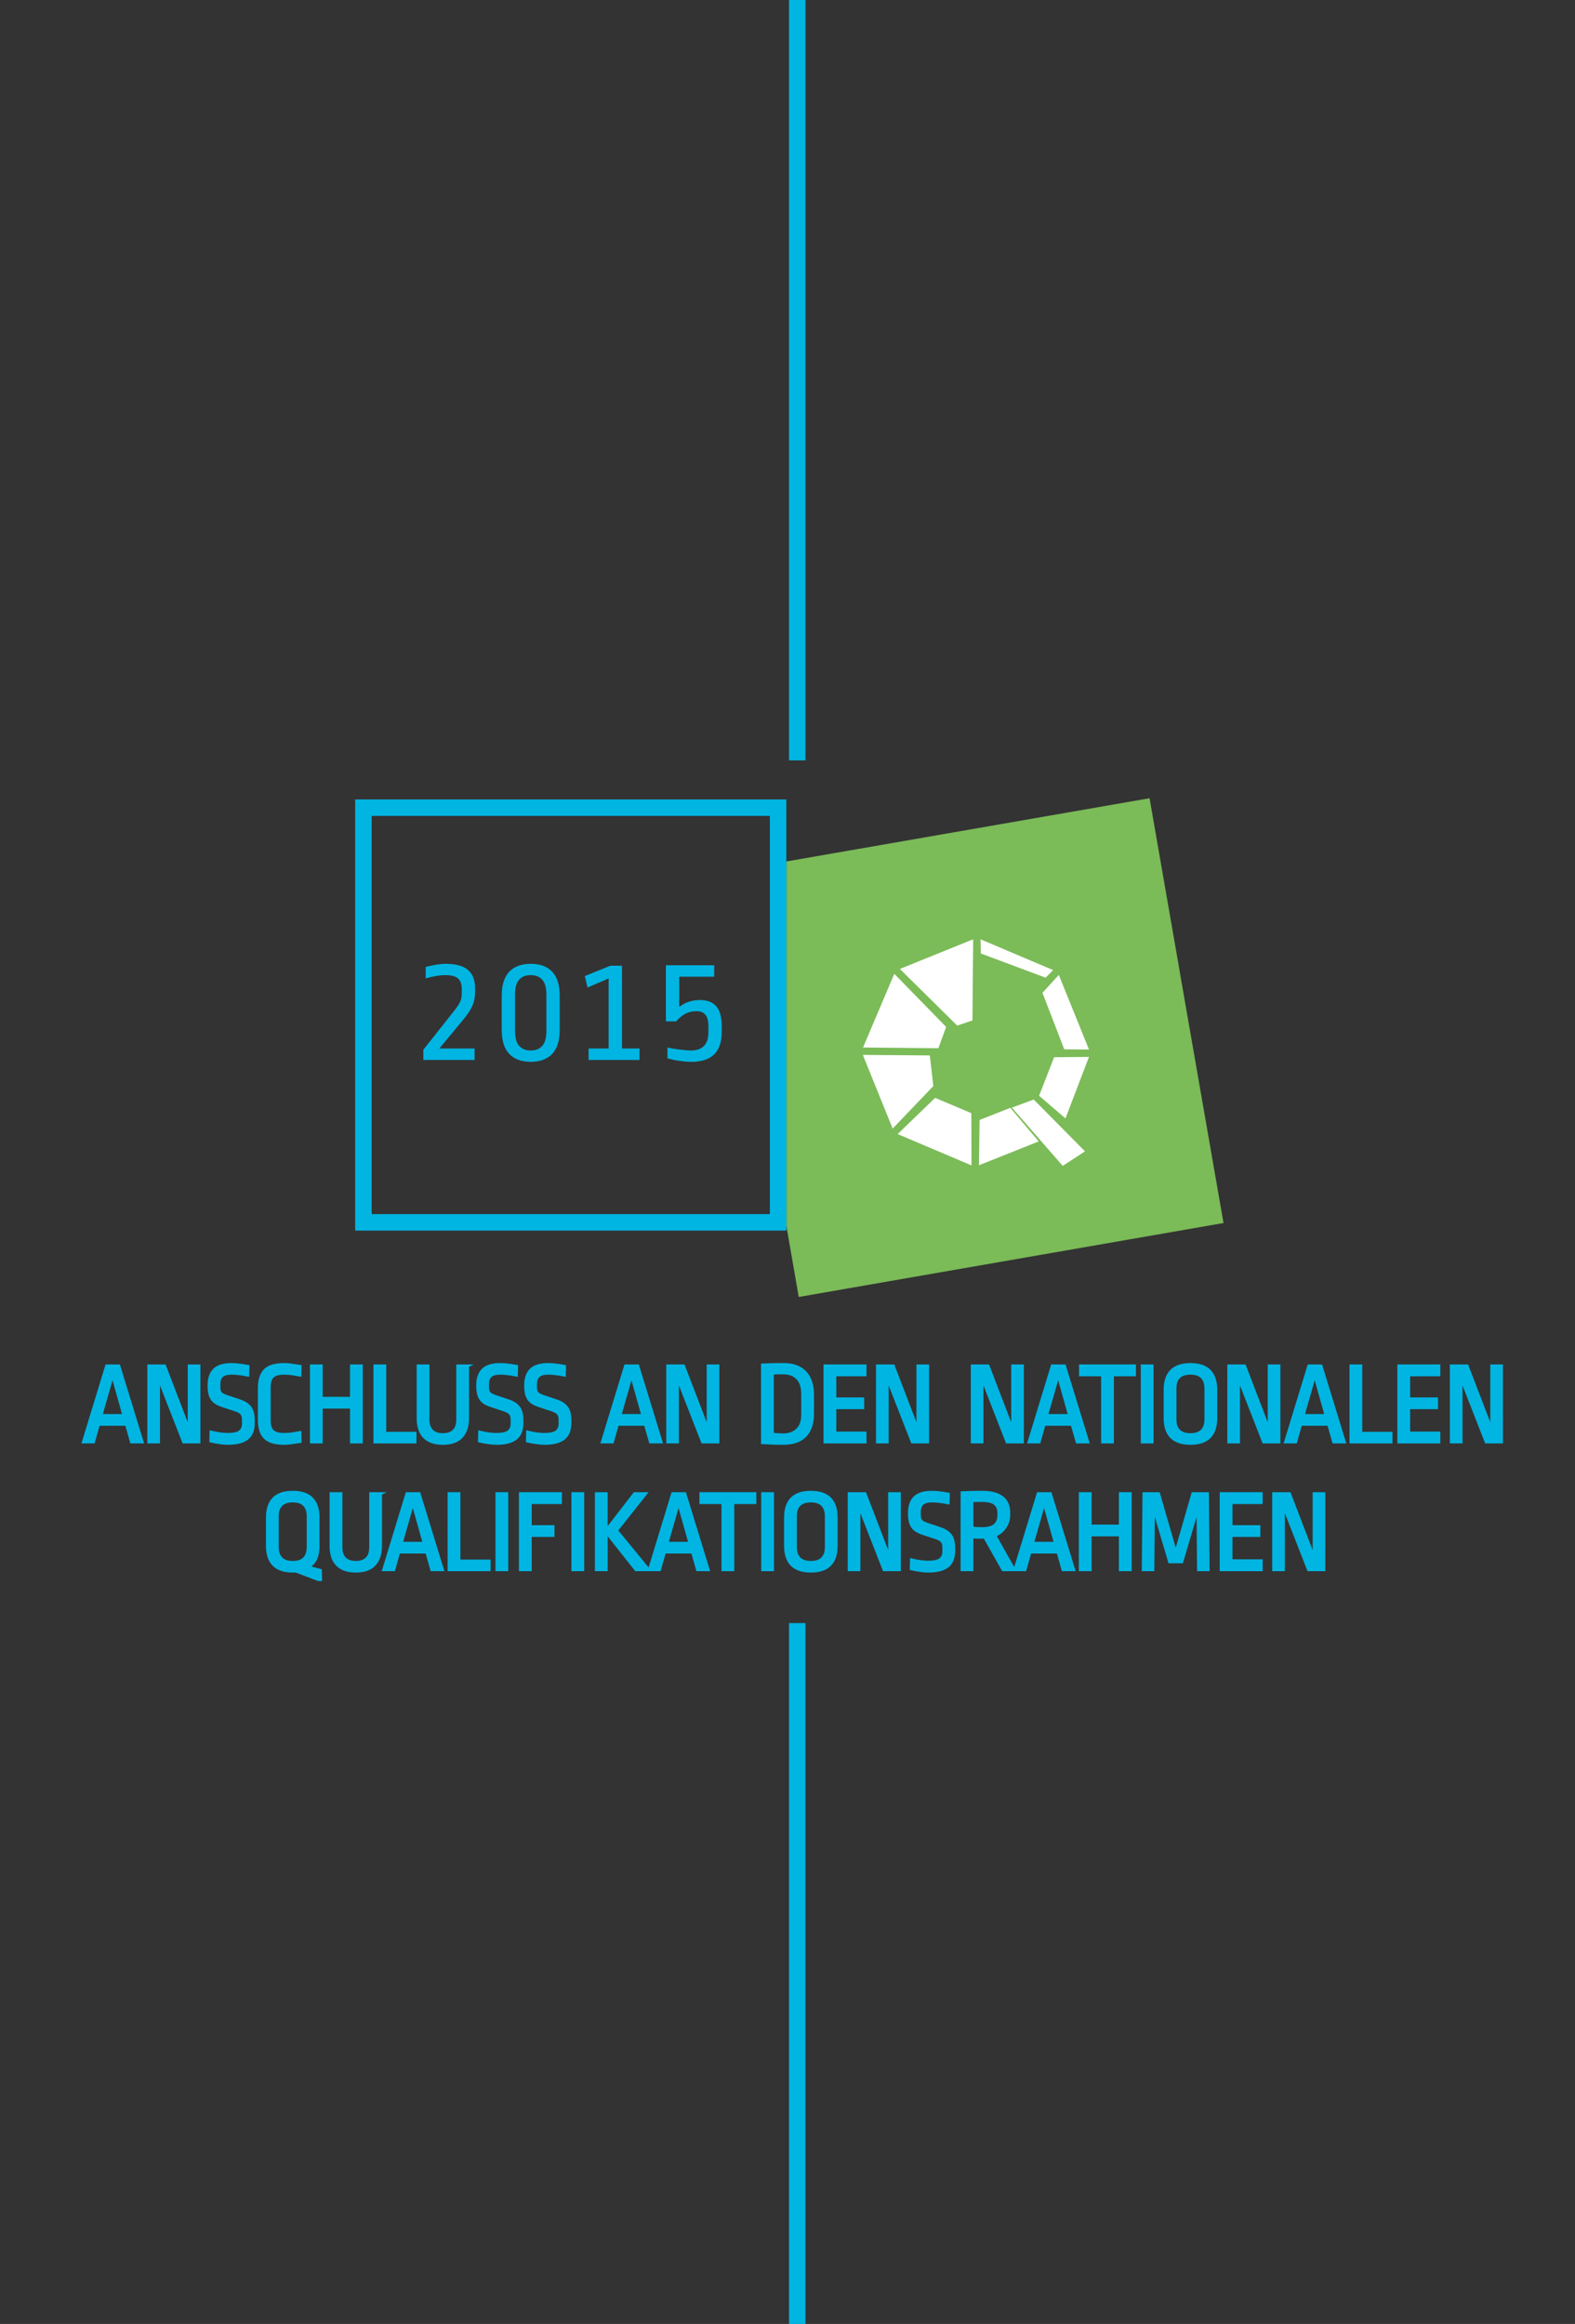 <?xml version="1.0" encoding="UTF-8"?><svg id="_2015" xmlns="http://www.w3.org/2000/svg" viewBox="0 0 542.43 800.39"><rect x="0" y="0" width="542.43" height="800.39" fill="#333333" stroke="none"/><defs><style>.cls-1,.cls-2{fill:#00b5e2;}.cls-3{fill:#7bbb58;}.cls-4{fill:#fff;}.cls-5{fill:none;}.cls-2{stroke:#00b5e2;stroke-miterlimit:10;}.cls-6{isolation:isolate;}</style></defs><path class="cls-3" d="M406.12,333.56l-10.21-58.64-125.09,21.78v125.47l4.27,24.52,146.29-25.47-7.62-43.74-7.65-43.91h.01Z"/><path class="cls-1" d="M265.15,281.01v137.15H128v-137.15h137.15M270.82,275.34H122.32v148.49h148.49v-148.49h0Z"/><g class="cls-6"><g class="cls-6"><path class="cls-1" d="M153.41,335.84c-1.04,0-2.21.12-3.48.35-1.28.23-2.39.5-3.32.78v-3.94c1.19-.32,2.38-.58,3.59-.78,1.21-.2,2.28-.3,3.21-.3,3.53,0,6.11.7,7.75,2.11,1.64,1.4,2.46,3.51,2.46,6.32v1.19c0,.76-.05,1.49-.16,2.21-.11.72-.32,1.47-.62,2.24-.31.77-.76,1.62-1.35,2.54-.59.92-1.38,1.95-2.35,3.11l-7.83,9.45h12.15v3.94h-17.66v-3.51l10.8-13.66c.5-.65.92-1.22,1.24-1.73.32-.5.58-.98.76-1.43.18-.45.3-.92.35-1.4.05-.49.08-1.05.08-1.7v-.97c0-1.73-.44-2.96-1.32-3.7-.88-.74-2.31-1.11-4.29-1.11Z"/><path class="cls-1" d="M192.77,354.63c0,3.74-.86,6.53-2.59,8.34-1.73,1.82-4.19,2.73-7.4,2.73s-5.67-.91-7.4-2.73c-1.73-1.82-2.59-4.6-2.59-8.34v-11.61c0-3.74.86-6.52,2.59-8.34,1.73-1.82,4.19-2.73,7.4-2.73s5.67.91,7.4,2.73c1.73,1.82,2.59,4.6,2.59,8.34v11.61ZM188.18,342.59c0-2.38-.48-4.09-1.43-5.16-.95-1.06-2.28-1.59-3.97-1.59s-3.06.53-4,1.59c-.94,1.06-1.4,2.78-1.4,5.16v12.47c0,2.38.48,4.1,1.43,5.16.95,1.06,2.28,1.59,3.97,1.59s3.01-.53,3.97-1.59c.95-1.06,1.43-2.78,1.43-5.16v-12.47Z"/><path class="cls-1" d="M202.71,365.05v-3.94h6.91v-24.08h-.11l-7.18,3.08-.92-3.94,8.75-3.56h4.05v28.51h6.05v3.94h-17.55Z"/><path class="cls-1" d="M248.55,355.55c0,3.35-.86,5.88-2.59,7.59-1.73,1.71-4.37,2.57-7.94,2.57-.68,0-1.4-.04-2.13-.11-.74-.07-1.47-.16-2.19-.27-.72-.11-1.4-.23-2.05-.38-.65-.14-1.24-.29-1.78-.43v-3.73c.47.11,1.07.22,1.81.35.74.13,1.49.23,2.27.32.77.09,1.51.17,2.21.24.7.07,1.29.11,1.76.11,2.02,0,3.53-.53,4.54-1.59,1.01-1.06,1.51-2.62,1.51-4.67v-2.11c0-1.84-.35-3.16-1.05-3.97-.7-.81-1.68-1.21-2.94-1.21-1.44,0-2.71.27-3.81.81s-2.21,1.44-3.32,2.7h-3.51v-19.33h16.63v3.94h-12.04v10.42c2.02-1.58,4.41-2.38,7.18-2.38,2.41,0,4.26.7,5.53,2.11,1.28,1.4,1.92,3.76,1.92,7.07v1.94Z"/></g></g><rect class="cls-1" x="271.74" width="5.67" height="261.89"/><rect class="cls-1" x="271.74" y="559.01" width="5.67" height="241.38"/><rect class="cls-5" y="1.59" width="542.43" height="795.53"/><path class="cls-2" d="M43.56,490.55h-9.64l-1.72,6.08h-3.48l8-26.2h4.2l8.04,26.2h-3.68l-1.72-6.08ZM34.76,487.51h7.92l-3.92-13.96-4,13.96Z"/><path class="cls-2" d="M63.24,496.63l-8.64-22.12v22.12h-3.36v-26.2h5.44l8.48,22.12v-22.12h3.36v26.2h-5.28Z"/><path class="cls-2" d="M82.36,482.39c.88.29,1.63.63,2.26,1.02.63.39,1.13.85,1.52,1.4.39.55.67,1.18.84,1.9s.26,1.57.26,2.56v.76c0,1.15-.15,2.16-.46,3.04-.31.88-.81,1.62-1.52,2.22-.71.6-1.62,1.05-2.74,1.36-1.12.31-2.48.46-4.08.46-.64,0-1.48-.07-2.52-.2-1.04-.13-2.15-.33-3.32-.6l.08-3.08c1.09.27,2.14.47,3.14.6s1.85.2,2.54.2c2.05,0,3.48-.31,4.28-.94.8-.63,1.2-1.55,1.2-2.78v-1.32c0-.93-.2-1.65-.6-2.14-.4-.49-1.13-.91-2.2-1.26l-4.12-1.36c-.93-.29-1.71-.63-2.34-1-.63-.37-1.13-.83-1.5-1.36-.37-.53-.65-1.16-.82-1.88-.17-.72-.26-1.57-.26-2.56v-.44c0-2.27.61-4.01,1.82-5.22s3.21-1.82,5.98-1.82c.69,0,1.55.06,2.58.18,1.03.12,2.03.27,3.02.46l-.08,3c-.93-.19-1.89-.34-2.86-.46-.97-.12-1.86-.18-2.66-.18-1.6,0-2.73.31-3.4.94-.67.63-1,1.55-1,2.78v1.04c0,.48.04.89.12,1.22.08.33.24.63.48.9.24.27.57.5,1,.7.43.2.97.41,1.64.62l3.72,1.24Z"/><path class="cls-2" d="M97.84,469.95c.91,0,1.83.07,2.78.22.95.15,1.86.29,2.74.42l-.08,3c-.67-.13-1.49-.27-2.48-.42-.99-.15-1.97-.22-2.96-.22-1.84,0-3.15.37-3.94,1.1-.79.73-1.18,1.98-1.18,3.74v11.44c0,1.73.39,2.97,1.18,3.7.79.73,2.1,1.1,3.94,1.1.99,0,1.97-.07,2.96-.22.99-.15,1.81-.29,2.48-.42l.08,3.08c-.88.13-1.79.27-2.74.42-.95.15-1.87.22-2.78.22-1.57,0-2.91-.17-4-.5-1.09-.33-1.97-.84-2.64-1.52-.67-.68-1.15-1.53-1.44-2.54-.29-1.01-.44-2.19-.44-3.52v-11c0-2.72.64-4.75,1.92-6.08,1.28-1.33,3.48-2,6.6-2Z"/><path class="cls-2" d="M121.04,496.63v-12h-10.4v12h-3.4v-26.2h3.4v11.16h10.4v-11.16h3.4v26.2h-3.4Z"/><path class="cls-2" d="M129.12,496.63v-26.2h3.4v23.2h10.4v3h-13.8Z"/><path class="cls-2" d="M161.04,470.43v17.92c0,2.83-.71,4.99-2.12,6.5-1.41,1.51-3.55,2.26-6.4,2.26s-4.89-.72-6.34-2.16c-1.45-1.44-2.18-3.61-2.18-6.52v-18h3.4v18.44c0,1.76.45,3.07,1.34,3.94.89.87,2.15,1.3,3.78,1.3s2.89-.43,3.78-1.3c.89-.87,1.34-2.18,1.34-3.94v-18.44h3.4Z"/><path class="cls-2" d="M174.88,482.39c.88.29,1.63.63,2.26,1.02.63.39,1.13.85,1.52,1.4.39.55.67,1.18.84,1.9s.26,1.57.26,2.56v.76c0,1.15-.15,2.16-.46,3.04-.31.88-.81,1.62-1.52,2.22-.71.6-1.62,1.05-2.74,1.36-1.12.31-2.48.46-4.08.46-.64,0-1.48-.07-2.52-.2-1.04-.13-2.15-.33-3.32-.6l.08-3.08c1.09.27,2.14.47,3.14.6s1.85.2,2.54.2c2.05,0,3.48-.31,4.28-.94.8-.63,1.2-1.55,1.2-2.78v-1.32c0-.93-.2-1.65-.6-2.14-.4-.49-1.13-.91-2.2-1.26l-4.12-1.36c-.93-.29-1.71-.63-2.34-1-.63-.37-1.13-.83-1.5-1.36-.37-.53-.65-1.16-.82-1.88-.17-.72-.26-1.57-.26-2.56v-.44c0-2.27.61-4.01,1.82-5.22s3.21-1.82,5.98-1.82c.69,0,1.55.06,2.58.18,1.03.12,2.03.27,3.02.46l-.08,3c-.93-.19-1.89-.34-2.86-.46-.97-.12-1.86-.18-2.66-.18-1.6,0-2.73.31-3.4.94-.67.63-1,1.55-1,2.78v1.04c0,.48.04.89.12,1.22.08.33.24.63.48.9.24.27.57.5,1,.7.43.2.97.41,1.64.62l3.72,1.24Z"/><path class="cls-2" d="M191.4,482.39c.88.29,1.63.63,2.26,1.02.63.39,1.13.85,1.52,1.4.39.55.67,1.18.84,1.9s.26,1.57.26,2.56v.76c0,1.15-.15,2.16-.46,3.04-.31.88-.81,1.62-1.52,2.22-.71.6-1.62,1.05-2.74,1.36-1.12.31-2.48.46-4.08.46-.64,0-1.48-.07-2.52-.2-1.04-.13-2.15-.33-3.32-.6l.08-3.08c1.09.27,2.14.47,3.14.6s1.85.2,2.54.2c2.05,0,3.48-.31,4.28-.94.8-.63,1.2-1.55,1.2-2.78v-1.32c0-.93-.2-1.65-.6-2.14-.4-.49-1.13-.91-2.2-1.26l-4.12-1.36c-.93-.29-1.71-.63-2.34-1-.63-.37-1.13-.83-1.5-1.36-.37-.53-.65-1.16-.82-1.88-.17-.72-.26-1.57-.26-2.56v-.44c0-2.27.61-4.01,1.82-5.22s3.21-1.82,5.98-1.82c.69,0,1.55.06,2.58.18,1.03.12,2.03.27,3.02.46l-.08,3c-.93-.19-1.89-.34-2.86-.46-.97-.12-1.86-.18-2.66-.18-1.6,0-2.73.31-3.4.94-.67.63-1,1.55-1,2.78v1.04c0,.48.04.89.12,1.22.08.33.24.63.48.9.24.27.57.5,1,.7.43.2.97.41,1.64.62l3.72,1.24Z"/><path class="cls-2" d="M222.28,490.55h-9.64l-1.72,6.08h-3.48l8-26.2h4.2l8.04,26.2h-3.68l-1.72-6.08ZM213.48,487.51h7.92l-3.92-13.96-4,13.96Z"/><path class="cls-2" d="M241.96,496.63l-8.64-22.12v22.12h-3.36v-26.2h5.44l8.48,22.12v-22.12h3.36v26.2h-5.28Z"/><path class="cls-2" d="M262.6,470.11c.91-.05,1.97-.09,3.18-.12,1.21-.03,2.59-.04,4.14-.04,3.17,0,5.62.89,7.34,2.68,1.72,1.79,2.58,4.39,2.58,7.8v6.56c0,3.25-.85,5.75-2.54,7.5-1.69,1.75-4.22,2.62-7.58,2.62-1.36,0-2.57-.02-3.64-.06-1.07-.04-2.23-.1-3.48-.18v-26.76ZM266,493.95c1.55.16,2.79.24,3.72.24,2,0,3.62-.58,4.86-1.74,1.24-1.16,1.86-2.89,1.86-5.18v-7.08c0-2.48-.6-4.33-1.8-5.54-1.2-1.21-2.84-1.82-4.92-1.82-.64,0-1.27,0-1.88.02-.61.01-1.23.03-1.84.06v21.04Z"/><path class="cls-2" d="M284.12,496.63v-26.2h13.8v3.08h-10.4v8.28h9.6v3.04h-9.6v8.72h10.4v3.08h-13.8Z"/><path class="cls-2" d="M314.2,496.63l-8.64-22.12v22.12h-3.36v-26.2h5.44l8.48,22.12v-22.12h3.36v26.2h-5.28Z"/><path class="cls-2" d="M346.84,496.63l-8.64-22.12v22.12h-3.36v-26.2h5.44l8.48,22.12v-22.12h3.36v26.2h-5.28Z"/><path class="cls-2" d="M369.24,490.55h-9.64l-1.72,6.08h-3.48l8-26.2h4.2l8.04,26.2h-3.68l-1.72-6.08ZM360.44,487.51h7.92l-3.92-13.96-4,13.96Z"/><path class="cls-2" d="M372.12,473.51v-3.08h18.6v3.08h-7.6v23.12h-3.4v-23.12h-7.6Z"/><path class="cls-2" d="M393.39,496.63v-26.2h3.4v26.2h-3.4Z"/><path class="cls-2" d="M401.27,478.55c0-1.31.17-2.49.5-3.56.33-1.07.85-1.97,1.54-2.72.69-.75,1.59-1.32,2.7-1.72s2.43-.6,3.98-.6,2.87.2,3.98.6,2.01.97,2.7,1.72c.69.75,1.21,1.65,1.54,2.72.33,1.07.5,2.25.5,3.56v9.96c0,1.33-.17,2.53-.5,3.58-.33,1.05-.85,1.95-1.54,2.7-.69.75-1.59,1.32-2.7,1.72-1.11.4-2.43.6-3.98.6s-2.87-.2-3.98-.6c-1.11-.4-2.01-.97-2.7-1.72-.69-.75-1.21-1.65-1.54-2.7-.33-1.05-.5-2.25-.5-3.58v-9.96ZM404.67,488.87c0,1.71.45,3.01,1.34,3.9.89.89,2.22,1.34,3.98,1.34s3.09-.45,3.98-1.34c.89-.89,1.34-2.19,1.34-3.9v-10.68c0-1.68-.44-2.97-1.32-3.88-.88-.91-2.21-1.36-4-1.36s-3.12.45-4,1.34c-.88.89-1.32,2.18-1.32,3.86v10.72Z"/><path class="cls-2" d="M435.19,496.63l-8.64-22.12v22.12h-3.36v-26.2h5.44l8.48,22.12v-22.12h3.36v26.2h-5.28Z"/><path class="cls-2" d="M457.59,490.55h-9.64l-1.72,6.08h-3.48l8-26.2h4.2l8.04,26.2h-3.68l-1.72-6.08ZM448.79,487.51h7.92l-3.92-13.96-4,13.96Z"/><path class="cls-2" d="M465.27,496.63v-26.2h3.4v23.2h10.4v3h-13.8Z"/><path class="cls-2" d="M481.75,496.63v-26.2h13.8v3.08h-10.4v8.28h9.6v3.04h-9.6v8.72h10.4v3.08h-13.8Z"/><path class="cls-2" d="M511.83,496.63l-8.64-22.12v22.12h-3.36v-26.2h5.44l8.48,22.12v-22.12h3.36v26.2h-5.28Z"/><path class="cls-2" d="M92.1,522.55c0-1.31.17-2.49.5-3.56s.85-1.97,1.54-2.72c.69-.75,1.59-1.32,2.7-1.72,1.11-.4,2.43-.6,3.98-.6s2.87.2,3.98.6c1.11.4,2.01.97,2.7,1.72.69.75,1.21,1.65,1.54,2.72.33,1.07.5,2.25.5,3.56v9.88c0,1.84-.28,3.35-.84,4.52s-1.44,2.09-2.64,2.76l4.28,1.16.08,3.16h-.76l-7.84-2.96c-.16.03-.32.04-.48.04h-.48c-1.57,0-2.91-.2-4.02-.6-1.11-.4-2.01-.97-2.7-1.72-.69-.75-1.21-1.65-1.54-2.7-.33-1.05-.5-2.25-.5-3.58v-9.96ZM95.5,532.87c0,1.71.45,3.01,1.34,3.9.89.89,2.22,1.34,3.98,1.34,3.55,0,5.32-1.81,5.32-5.44v-10.48c0-1.68-.44-2.97-1.32-3.88-.88-.91-2.21-1.36-4-1.36s-3.12.45-4,1.34-1.32,2.18-1.32,3.86v10.72Z"/><path class="cls-2" d="M131.06,514.43v17.92c0,2.83-.71,4.99-2.12,6.5-1.41,1.51-3.55,2.26-6.4,2.26s-4.89-.72-6.34-2.16c-1.45-1.44-2.18-3.61-2.18-6.52v-18h3.4v18.44c0,1.76.45,3.07,1.34,3.94.89.87,2.15,1.3,3.78,1.3s2.89-.43,3.78-1.3c.89-.87,1.34-2.18,1.34-3.94v-18.44h3.4Z"/><path class="cls-2" d="M146.98,534.55h-9.64l-1.72,6.08h-3.48l8-26.2h4.2l8.04,26.2h-3.68l-1.72-6.08ZM138.18,531.51h7.92l-3.92-13.96-4,13.96Z"/><path class="cls-2" d="M154.66,540.63v-26.2h3.4v23.2h10.4v3h-13.8Z"/><path class="cls-2" d="M171.14,540.63v-26.2h3.4v26.2h-3.4Z"/><path class="cls-2" d="M182.62,517.51v8.28h7.84v3.04h-7.84v11.8h-3.4v-26.2h13.8v3.08h-10.4Z"/><path class="cls-2" d="M197.3,540.63v-26.2h3.4v26.2h-3.4Z"/><path class="cls-2" d="M205.38,540.63v-26.2h3.4v12.64l9.76-12.64h3.8l-10.04,12.68,11.08,13.52h-4.36l-10.24-12.96v12.96h-3.4Z"/><path class="cls-2" d="M238.5,534.55h-9.64l-1.72,6.08h-3.48l8-26.2h4.2l8.04,26.2h-3.68l-1.72-6.08ZM229.7,531.51h7.92l-3.92-13.96-4,13.96Z"/><path class="cls-2" d="M241.38,517.51v-3.08h18.6v3.08h-7.6v23.12h-3.4v-23.12h-7.6Z"/><path class="cls-2" d="M262.66,540.63v-26.2h3.4v26.2h-3.4Z"/><path class="cls-2" d="M270.54,522.55c0-1.31.17-2.49.5-3.56s.85-1.97,1.54-2.72c.69-.75,1.59-1.32,2.7-1.72,1.11-.4,2.43-.6,3.98-.6s2.87.2,3.98.6c1.11.4,2.01.97,2.7,1.72.69.75,1.21,1.65,1.54,2.72.33,1.07.5,2.25.5,3.56v9.96c0,1.33-.17,2.53-.5,3.58-.33,1.05-.85,1.95-1.54,2.7-.69.75-1.59,1.32-2.7,1.72-1.11.4-2.43.6-3.98.6s-2.87-.2-3.98-.6c-1.11-.4-2.01-.97-2.7-1.72-.69-.75-1.21-1.65-1.54-2.7-.33-1.05-.5-2.25-.5-3.58v-9.96ZM273.94,532.87c0,1.71.45,3.01,1.34,3.9s2.22,1.34,3.98,1.34,3.09-.45,3.98-1.34,1.34-2.19,1.34-3.9v-10.68c0-1.68-.44-2.97-1.32-3.88-.88-.91-2.21-1.36-4-1.36s-3.12.45-4,1.34-1.32,2.18-1.32,3.86v10.72Z"/><path class="cls-2" d="M304.46,540.63l-8.64-22.12v22.12h-3.36v-26.2h5.44l8.48,22.12v-22.12h3.36v26.2h-5.28Z"/><path class="cls-2" d="M323.58,526.39c.88.29,1.63.63,2.26,1.02.63.39,1.13.85,1.52,1.4.39.55.67,1.18.84,1.9.17.72.26,1.57.26,2.56v.76c0,1.15-.15,2.16-.46,3.04-.31.88-.81,1.62-1.52,2.22-.71.6-1.62,1.05-2.74,1.36-1.12.31-2.48.46-4.08.46-.64,0-1.48-.07-2.52-.2-1.04-.13-2.15-.33-3.32-.6l.08-3.08c1.09.27,2.14.47,3.14.6s1.85.2,2.54.2c2.05,0,3.48-.31,4.28-.94.8-.63,1.2-1.55,1.2-2.78v-1.32c0-.93-.2-1.65-.6-2.14-.4-.49-1.13-.91-2.2-1.26l-4.12-1.36c-.93-.29-1.71-.63-2.34-1-.63-.37-1.13-.83-1.5-1.36-.37-.53-.65-1.16-.82-1.88-.17-.72-.26-1.57-.26-2.56v-.44c0-2.27.61-4.01,1.82-5.22s3.21-1.82,5.98-1.82c.69,0,1.55.06,2.58.18s2.03.27,3.02.46l-.08,3c-.93-.19-1.89-.34-2.86-.46s-1.86-.18-2.66-.18c-1.6,0-2.73.31-3.4.94-.67.63-1,1.55-1,2.78v1.04c0,.48.04.89.12,1.22.08.33.24.63.48.9s.57.5,1,.7c.43.2.97.41,1.64.62l3.72,1.24Z"/><path class="cls-2" d="M338.25,513.95c1.63,0,3.02.17,4.18.5,1.16.33,2.11.8,2.84,1.4.73.6,1.27,1.33,1.62,2.18s.52,1.81.52,2.88v1.04c0,.72-.11,1.43-.34,2.12-.23.69-.55,1.35-.96,1.96-.41.61-.92,1.16-1.52,1.64-.6.48-1.27.85-2.02,1.12l6.68,11.84h-3.8l-6.32-11.2h-2.48c-.56,0-1.2-.03-1.92-.08v11.28h-3.4v-26.52c1.12-.05,2.27-.09,3.44-.12,1.17-.03,2.33-.04,3.48-.04ZM338.17,516.79c-.45,0-1.01,0-1.66.02-.65.01-1.25.03-1.78.06v9.44c.91.05,1.61.09,2.12.12.51.03.99.04,1.44.04,2.05,0,3.52-.41,4.4-1.22s1.32-1.94,1.32-3.38v-.76c0-1.44-.45-2.52-1.34-3.24-.89-.72-2.39-1.08-4.5-1.08Z"/><path class="cls-2" d="M364.38,534.55h-9.64l-1.72,6.08h-3.48l8-26.2h4.2l8.04,26.2h-3.68l-1.72-6.08ZM355.58,531.51h7.92l-3.92-13.96-4,13.96Z"/><path class="cls-2" d="M385.85,540.63v-12h-10.4v12h-3.4v-26.2h3.4v11.16h10.4v-11.16h3.4v26.2h-3.4Z"/><path class="cls-2" d="M412.77,540.63l-.2-21.52-5.56,18.8h-4.2l-5.56-18.8-.2,21.52h-3.32l.24-26.2h5.04l5.92,20.44,5.88-20.44h5.04l.24,26.2h-3.32Z"/><path class="cls-2" d="M420.57,540.63v-26.2h13.8v3.08h-10.4v8.28h9.6v3.04h-9.6v8.72h10.4v3.08h-13.8Z"/><path class="cls-2" d="M450.65,540.63l-8.64-22.12v22.12h-3.36v-26.2h5.44l8.48,22.12v-22.12h3.36v26.2h-5.28Z"/><polygon class="cls-4" points="329.67 353.23 334.91 351.44 335.16 323.5 309.91 333.71 329.67 353.23"/><polygon class="cls-4" points="323.18 361.02 325.85 353.68 307.99 335.4 297.23 360.77 323.18 361.02"/><polygon class="cls-4" points="375.04 361.46 364.66 335.77 359.02 341.94 366.53 361.4 375.04 361.46"/><polygon class="cls-4" points="337.8 328.39 360.11 336.73 362.7 334.11 337.71 323.51 337.8 328.39"/><polygon class="cls-4" points="321.44 374.05 320.23 363.5 297.16 363.32 307.43 388.7 321.44 374.05"/><polygon class="cls-4" points="363.04 364.11 357.86 377.38 366.95 385.2 375.04 364.01 363.04 364.11"/><polygon class="cls-4" points="347.97 381.54 337.37 385.72 337.15 401.33 357.73 393.11 347.97 381.54"/><polygon class="cls-4" points="334.52 383.38 322.06 378.11 309.15 390.59 334.59 401.38 334.52 383.38"/><polygon class="cls-4" points="373.68 396.54 366.01 401.54 348.49 381.48 356.01 378.69 373.68 396.54"/></svg>